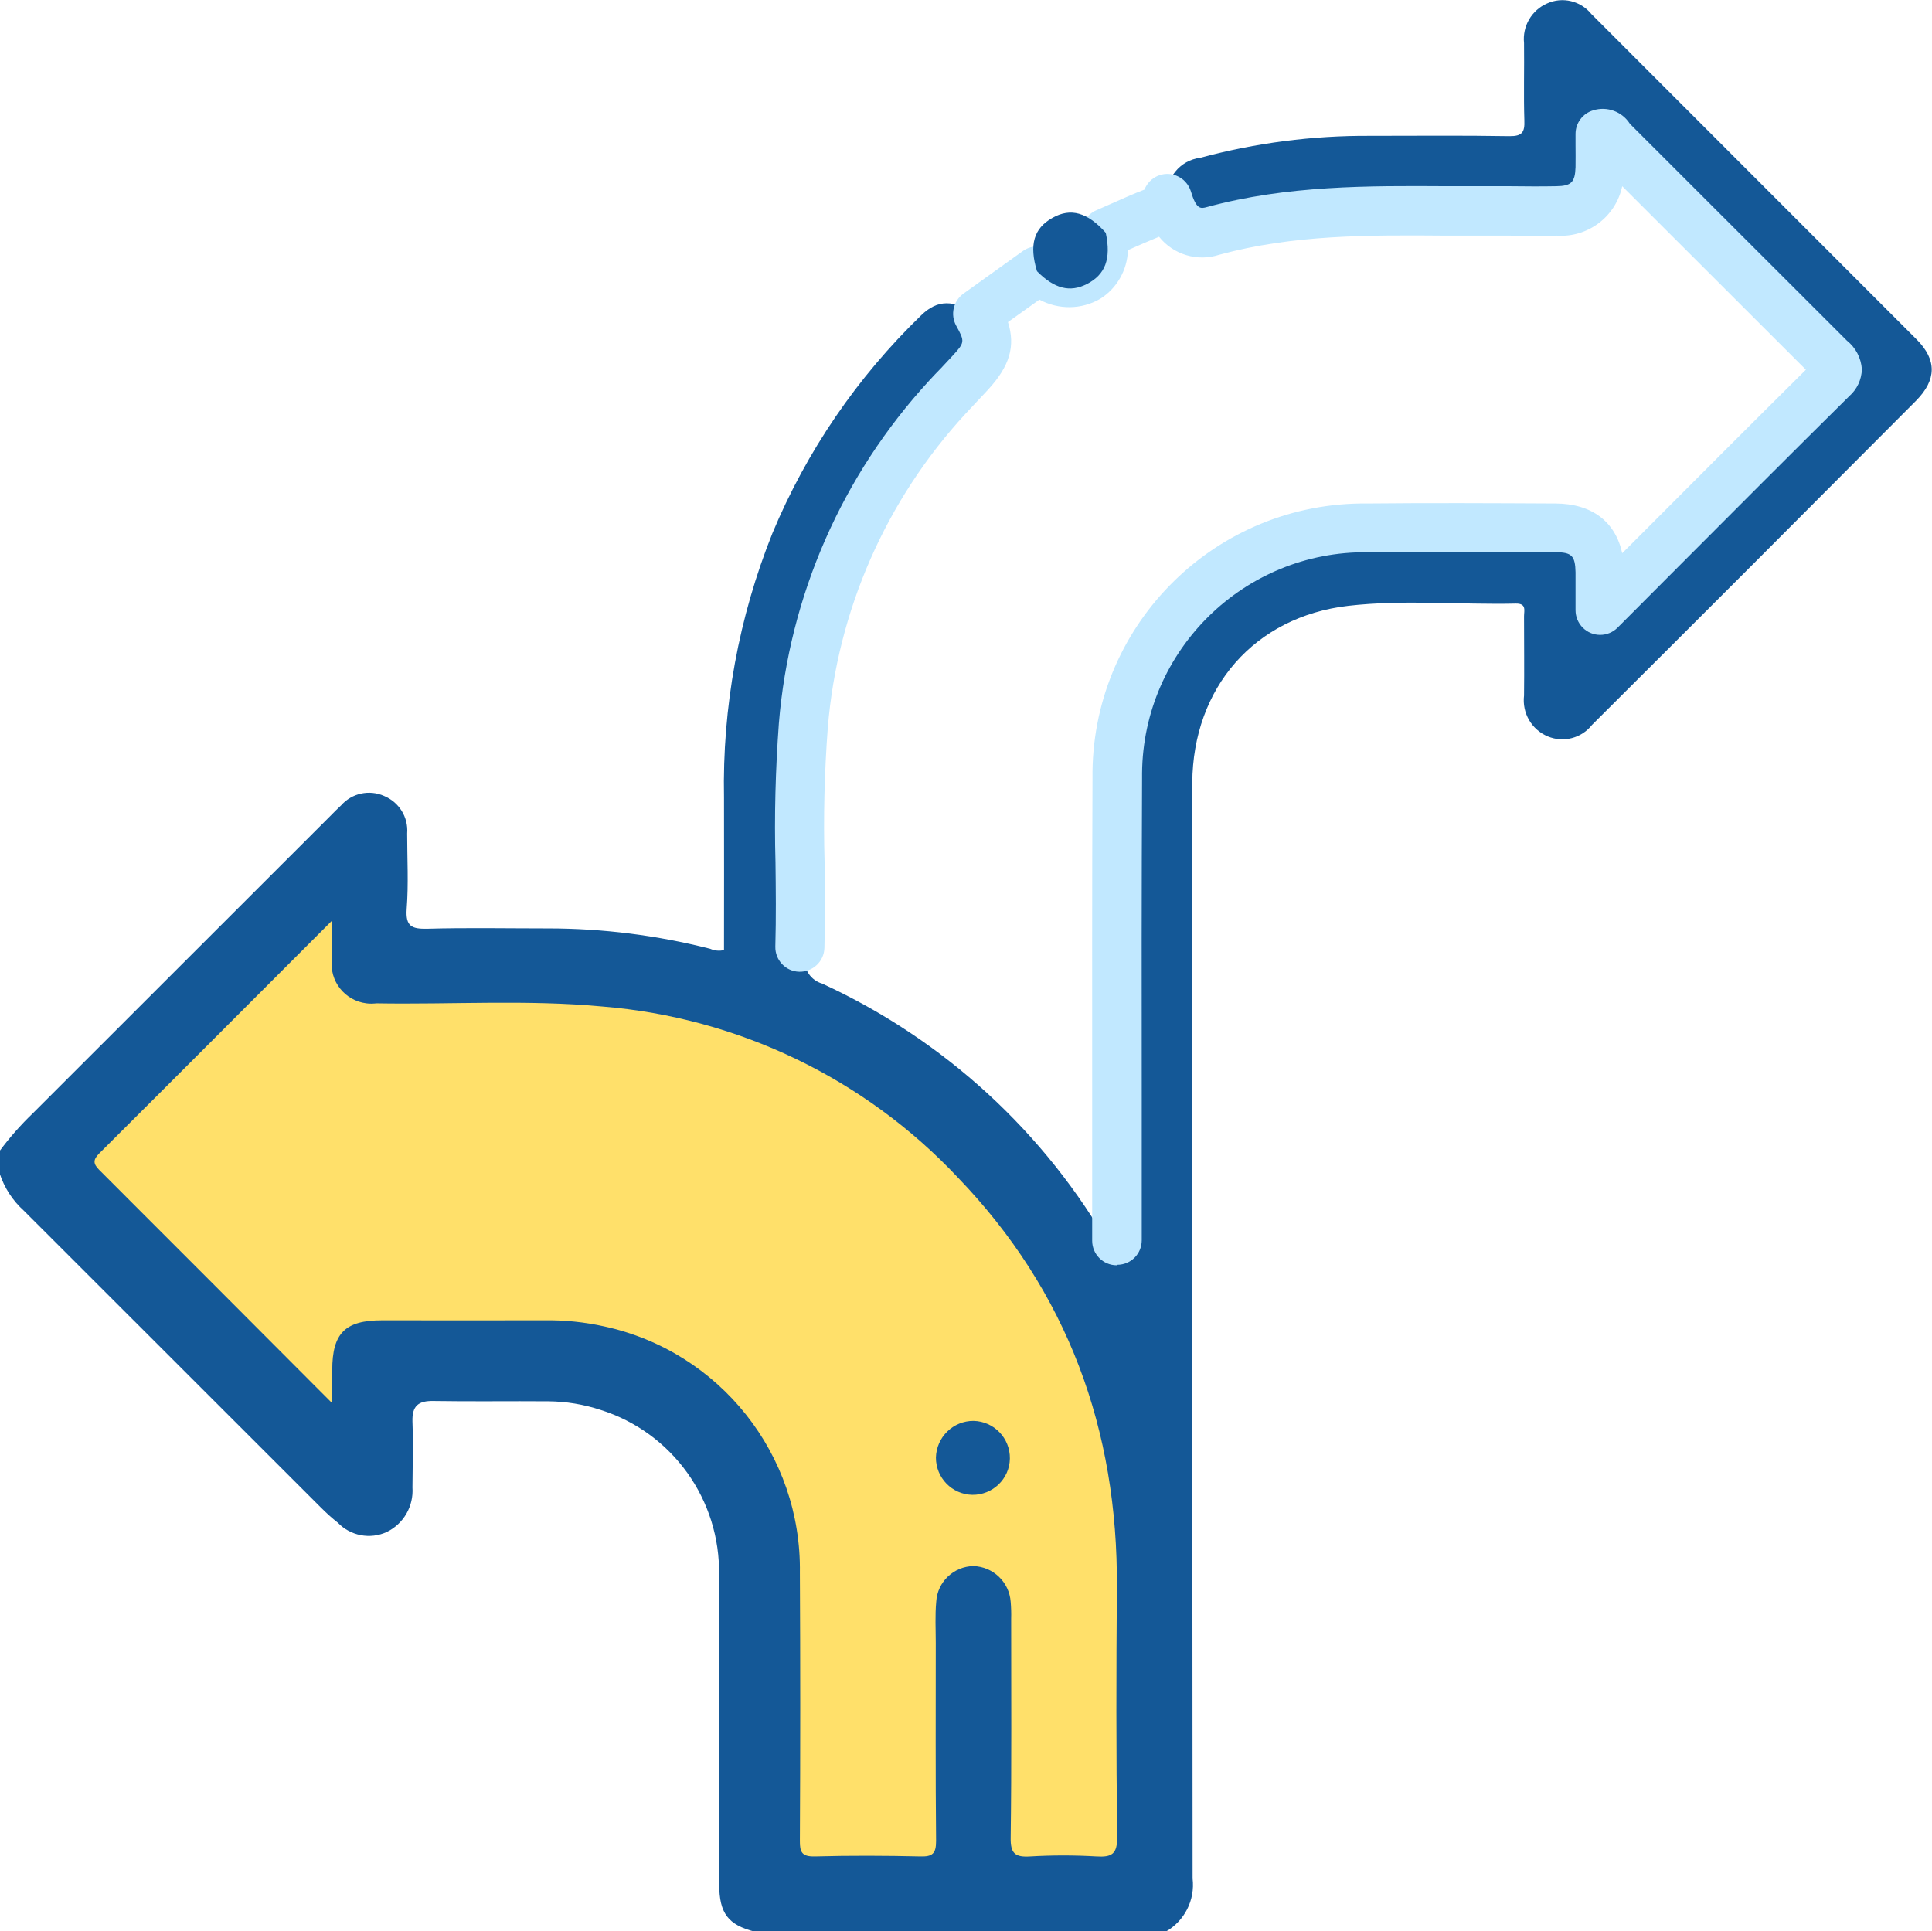 <?xml version="1.0" encoding="UTF-8"?><svg id="Layer_1" xmlns="http://www.w3.org/2000/svg" viewBox="0 0 120.43 120.4"><defs><style>.cls-1{fill:#ffe06a;}.cls-2{fill:#c1e8ff;}.cls-3{fill:#145897;}</style></defs><g id="_7nlMg1"><g id="Group_4897"><path id="Path_11400" class="cls-3" d="m72.74,12.4c-.11-1.27.81-2.41,2.08-2.56,3.44-.93,7-1.39,10.56-1.37,2.9,0,5.8-.03,8.7.02.8.01.97-.24.94-.98-.05-1.6,0-3.21-.02-4.82-.11-1.05.47-2.05,1.43-2.47.96-.44,2.1-.17,2.77.66,6.76,6.76,13.52,13.52,20.28,20.29,1.26,1.27,1.24,2.51-.04,3.81-6.72,6.75-13.45,13.49-20.2,20.21-.65.83-1.78,1.13-2.76.72-1.01-.42-1.61-1.46-1.48-2.55.02-1.65,0-3.29,0-4.94,0-.35.17-.8-.51-.79-3.49.08-6.99-.26-10.45.14-5.85.68-9.68,5.11-9.72,11.03-.03,4.15,0,8.31,0,12.46,0,18.62,0,37.23.02,55.85.16,1.34-.5,2.64-1.67,3.31h-25.64c-1.64-.43-2.19-1.13-2.2-2.94-.01-6.42.01-12.84-.01-19.26.1-4.71-2.91-8.92-7.4-10.33-1.04-.34-2.13-.52-3.23-.53-2.39-.02-4.78.02-7.16-.02-.95-.02-1.35.3-1.32,1.28.05,1.37.01,2.74,0,4.11.08,1.17-.55,2.27-1.61,2.78-1.03.47-2.25.24-3.04-.58-.37-.29-.72-.61-1.05-.94-6.17-6.17-12.35-12.34-18.52-18.51-.7-.63-1.22-1.43-1.51-2.32v-1.41c.62-.84,1.32-1.63,2.07-2.35,6.18-6.17,12.36-12.35,18.54-18.53.22-.22.44-.45.67-.66.67-.76,1.75-1,2.68-.59.94.39,1.52,1.33,1.44,2.34,0,1.57.09,3.14-.03,4.7-.08,1.1.32,1.26,1.29,1.24,2.5-.07,5.01-.02,7.52-.02,3.41,0,6.8.43,10.11,1.27.27.12.57.15.86.08,0-3.15.01-6.32,0-9.49-.11-5.65.92-11.26,3.02-16.5,2.13-5.11,5.28-9.72,9.26-13.57,1.04-1.02,2.04-.99,3.49-.06.96.76,1.12,2.15.37,3.11-.53.73-1.11,1.42-1.74,2.06-5.29,5.55-8.52,12.74-9.15,20.39-.45,4.85-.1,9.71-.23,14.57-.05.72.41,1.38,1.1,1.58,7.59,3.49,13.9,9.27,18.02,16.54v-5.76c0-7.88,0-15.76,0-23.63.04-8.71,7.08-15.77,15.79-15.82,3.72,0,7.45,0,11.17,0,2.77,0,3.74.96,3.78,3.74-.01.2,0,.4.05.6.34.08.45-.24.62-.41,4.11-4.1,8.21-8.2,12.31-12.3,1.16-1.16,1.16-1.21.04-2.33-4.04-4.05-8.09-8.09-12.14-12.14-.19-.26-.44-.46-.73-.6-.27.35-.13.75-.14,1.12-.1,2.09-1.18,3.18-3.26,3.19-3.61.02-7.21.04-10.82,0-3.1-.04-6.19.32-9.2,1.05-.34.08-.69.15-1.04.21-1.2.39-2.49-.27-2.87-1.47-.09-.28-.12-.57-.1-.86Z"/><path id="Path_11401" class="cls-2" d="m69.61,78.88c-.85,0-1.53-.69-1.53-1.53h0s0-8.64,0-8.64c0-6.72-.01-13.45.02-20.17-.12-9.34,7.35-17.02,16.7-17.15.13,0,.26,0,.39,0,3.93-.04,7.85-.02,11.77,0,2.27.01,3.73,1.13,4.16,3.1l1.15-1.15c3.49-3.5,6.89-6.91,10.3-10.29l-11.45-11.44c-.4,1.9-2.15,3.22-4.09,3.08-.98.02-1.96.01-2.94,0h-3.92c-4.92-.04-9.56-.06-14.16,1.19-1.36.45-2.87,0-3.76-1.12-.62.25-1.23.52-1.84.79l-.1.04c-.04,1.24-.68,2.38-1.73,3.04-1.17.68-2.6.69-3.79.05l-1.96,1.4c.48,1.51.1,2.74-1.21,4.18-.24.27-.5.53-.75.8l-.69.74c-4.96,5.38-7.98,12.27-8.58,19.57-.21,2.79-.28,5.59-.2,8.38.02,1.72.04,3.47-.01,5.34-.02.85-.73,1.51-1.57,1.49-.85-.02-1.51-.73-1.49-1.57.05-1.83.03-3.55.01-5.23-.08-2.9,0-5.79.21-8.68.65-7.97,3.95-15.48,9.36-21.36.25-.27.5-.54.76-.8l.69-.74c.79-.86.79-.9.24-1.9-.37-.68-.18-1.53.45-1.99l3.71-2.66c.28-.2.62-.3.96-.29.49.03.96.21,1.36.5.42.23.72.26.91.15.21-.18.31-.45.28-.72-.11-.71.14-1.44.67-1.93.12-.1.25-.19.4-.25l.84-.37c.72-.32,1.43-.64,2.16-.92.31-.79,1.2-1.18,1.98-.87.44.17.78.54.92,1,.34,1.14.62,1.06.99.96,5-1.36,10.07-1.33,14.98-1.3h3.91c.96.01,1.92.02,2.88,0,.95-.01,1.18-.25,1.21-1.19.01-.47,0-.93,0-1.4v-.67c0-.68.45-1.28,1.1-1.47.86-.27,1.8.07,2.29.84l13.53,13.52c.55.44.88,1.08.93,1.78-.02.65-.3,1.25-.79,1.68-3.59,3.55-7.15,7.12-10.81,10.79l-3.63,3.64c-.6.6-1.57.6-2.17,0-.29-.29-.45-.68-.45-1.09v-.89c0-.54,0-1,0-1.47-.02-1.03-.24-1.25-1.24-1.25-3.91-.02-7.82-.04-11.73,0-7.68-.08-13.98,6.09-14.05,13.77,0,.11,0,.22,0,.33-.03,6.71-.03,13.43-.02,20.15v8.64c0,.85-.68,1.53-1.53,1.53Z"/><path id="Path_11402" class="cls-3" d="m68.93,14.53c.34,1.61-.03,2.59-1.18,3.18-1.06.54-2.03.29-3.11-.8-.5-1.65-.2-2.68.97-3.33,1.13-.64,2.19-.34,3.33.95Z"/><path id="Path_11403" class="cls-1" d="m20.7,87.47c-4.99-5-9.74-9.77-14.51-14.53-.4-.4-.39-.64,0-1.04,4.77-4.75,9.52-9.52,14.5-14.5,0,.97-.01,1.68,0,2.4-.17,1.35.79,2.58,2.15,2.75.21.03.42.02.63,0,4.7.08,9.41-.24,14.1.2,8.44.69,16.33,4.48,22.13,10.65,6.85,7.12,9.99,15.73,9.92,25.57-.04,5.17-.05,10.34.02,15.52.01,1.09-.32,1.3-1.3,1.24-1.37-.08-2.74-.08-4.11,0-.95.06-1.25-.17-1.23-1.18.06-4.54.03-9.09.03-13.63.01-.35,0-.71-.03-1.06-.09-1.23-1.09-2.19-2.32-2.23-1.23.02-2.25.99-2.32,2.22-.08.86-.03,1.72-.03,2.58,0,4.11-.02,8.23.02,12.34,0,.78-.22.98-.97.96-2.19-.05-4.39-.06-6.58,0-.81.02-.95-.26-.94-.99.03-5.56.03-11.13,0-16.69.11-7.37-4.99-13.8-12.2-15.36-1.22-.27-2.48-.4-3.73-.38-3.37.01-6.74,0-10.11,0-2.31,0-3.11.8-3.11,3.11,0,.57,0,1.14,0,2.04Z"/><path id="Path_11404" class="cls-3" d="m60.69,88.58c1.27.03,2.28,1.08,2.26,2.35s-1.08,2.28-2.35,2.26c-1.26-.03-2.26-1.06-2.26-2.32.03-1.28,1.08-2.3,2.35-2.29Z"/></g></g></svg>